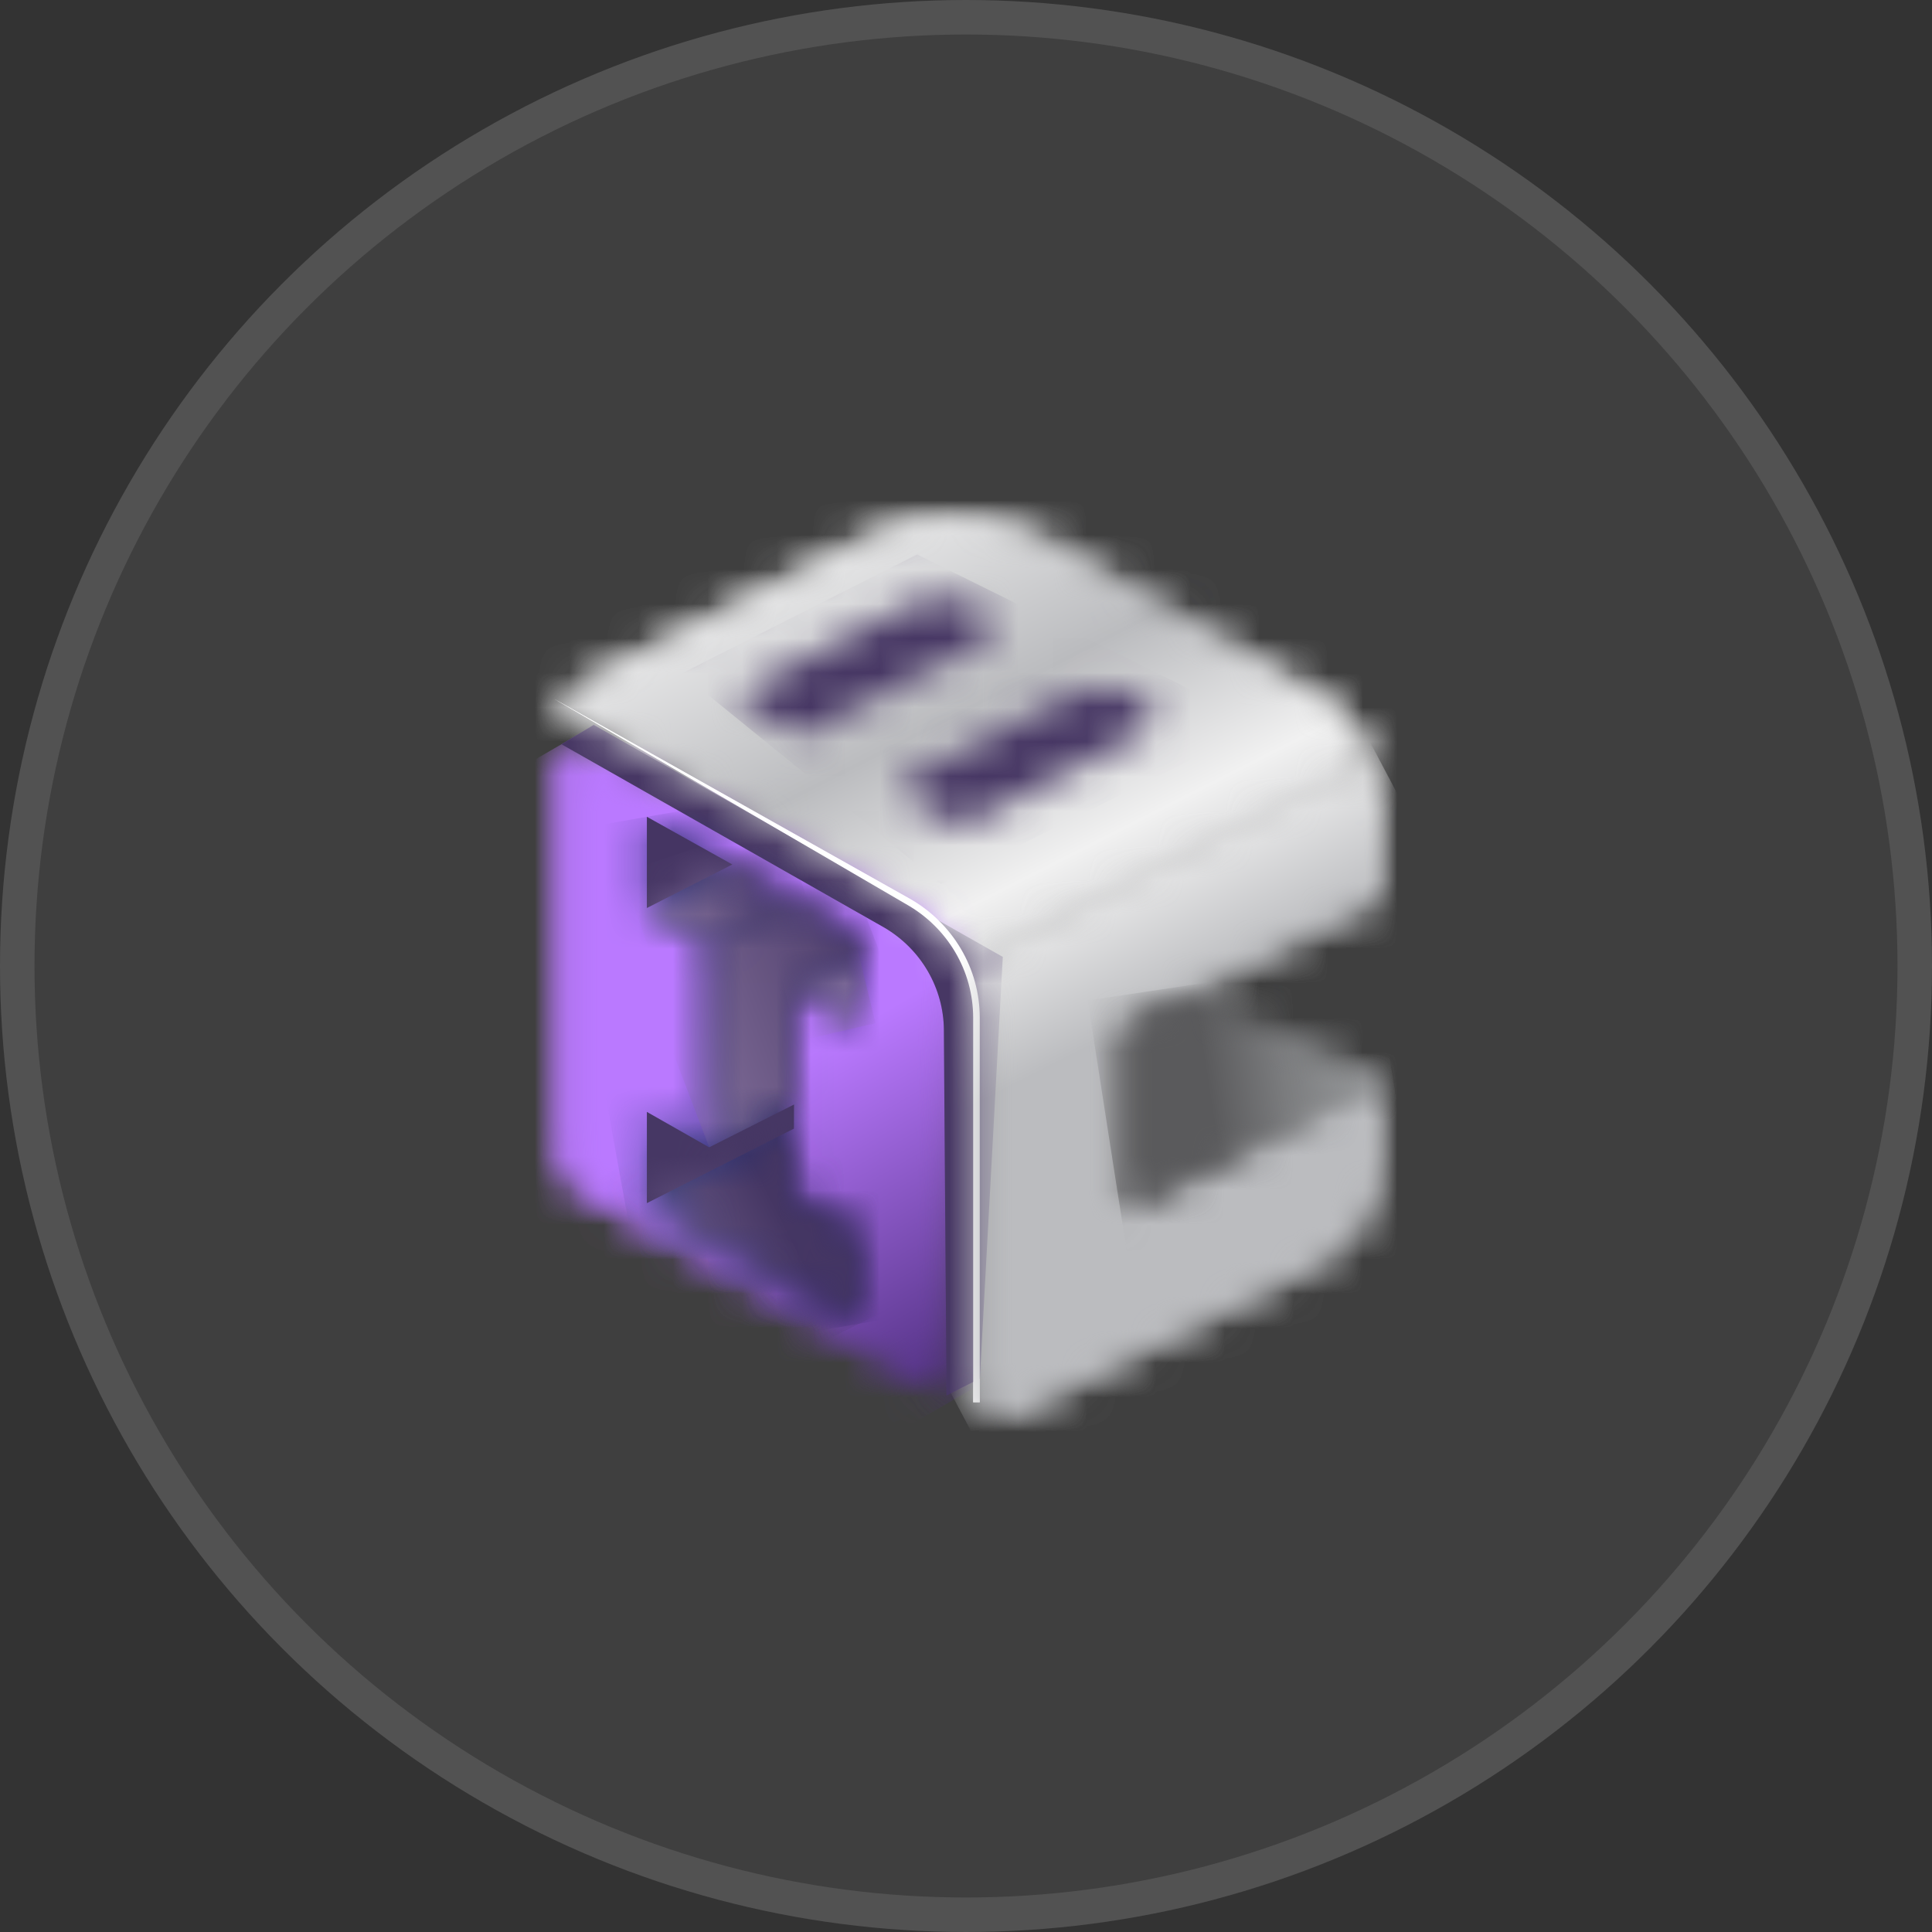 <svg width="56" height="56" viewBox="0 0 56 56" fill="none" xmlns="http://www.w3.org/2000/svg">
<rect x="0" y="0" width="56" height="56" fill="#333333" stroke="none"/>
<circle cx="28" cy="28" r="28" fill="white" fill-opacity="0.06"/>
<circle cx="28" cy="28" r="27.5" stroke="white" stroke-opacity="0.1"/>
<path d="M19.758 19.521L26.585 16.072L36.57 21.011L27.274 25.626L19.758 19.521Z" fill="#473764"/>
<mask id="mask0_228_408" style="mask-type:luminance" maskUnits="userSpaceOnUse" x="16" y="21" width="12" height="20">
<path d="M16.273 33.495C16.273 33.702 16.329 33.905 16.435 34.084C16.541 34.262 16.693 34.411 16.876 34.513L27.433 40.438L27.869 26.662L16.273 21.573V33.495Z" fill="white"/>
</mask>
<g mask="url(#mask0_228_408)">
<path d="M24.852 16.585L7.832 26.48L19.292 45.426L36.312 35.531L24.852 16.585Z" fill="url(#paint0_linear_228_408)"/>
</g>
<path d="M29.067 27.737L28.401 39.96L27.437 40.444L27.405 36.227L27.374 32.017L27.359 29.852C27.355 29.256 27.194 28.67 26.893 28.152C26.593 27.634 26.161 27.2 25.64 26.892L16.912 21.933L16.277 21.573L17.208 21.011L29.067 27.737Z" fill="#473764"/>
<mask id="mask1_228_408" style="mask-type:luminance" maskUnits="userSpaceOnUse" x="16" y="15" width="24" height="13">
<path d="M27.628 23.852L26.109 22.994C26.08 22.977 26.056 22.953 26.039 22.924C26.023 22.895 26.015 22.862 26.015 22.829C26.016 22.796 26.026 22.764 26.043 22.736C26.061 22.708 26.086 22.685 26.116 22.669L30.93 20.172C31.266 19.999 31.642 19.913 32.022 19.921C32.402 19.93 32.773 20.032 33.102 20.218C33.195 20.27 33.271 20.346 33.324 20.437C33.376 20.527 33.403 20.631 33.4 20.735C33.398 20.84 33.367 20.942 33.311 21.03C33.254 21.119 33.174 21.191 33.08 21.239L28.026 23.859C27.965 23.891 27.897 23.907 27.828 23.907C27.756 23.907 27.685 23.888 27.623 23.852M23.021 21.247L21.503 20.388C21.474 20.371 21.45 20.348 21.433 20.319C21.416 20.29 21.407 20.257 21.408 20.224C21.409 20.191 21.418 20.159 21.436 20.131C21.454 20.102 21.479 20.08 21.509 20.064L26.349 17.555C26.679 17.387 27.047 17.303 27.42 17.311C27.792 17.319 28.156 17.419 28.479 17.601C28.573 17.654 28.651 17.731 28.705 17.824C28.758 17.917 28.785 18.023 28.782 18.129C28.78 18.236 28.748 18.34 28.691 18.43C28.633 18.521 28.552 18.595 28.455 18.644L23.418 21.253C23.36 21.285 23.294 21.301 23.227 21.301C23.155 21.301 23.084 21.282 23.021 21.247ZM25.305 15.57L24.395 16.035L18.837 18.88L16.143 20.259L16 20.332L18.37 21.667L20.388 22.801L22.991 24.265L25.008 25.4L26.356 26.158C27.091 26.574 27.669 27.214 28 27.98L28.949 27.502L31.661 26.136L32.488 25.719L37.261 23.313L39.744 22.059C39.612 21.717 39.43 21.396 39.203 21.106C39.072 20.936 38.925 20.778 38.766 20.634C38.553 20.439 38.318 20.268 38.066 20.125L36.782 19.395L34.777 18.255L32.188 16.783L30.243 15.678L30.182 15.644C29.416 15.223 28.552 15.002 27.674 15C26.849 15 26.035 15.195 25.304 15.57" fill="white"/>
</mask>
<g mask="url(#mask1_228_408)">
<path d="M34.696 5.478L10.582 17.759L21.044 37.505L45.158 25.224L34.696 5.478Z" fill="url(#paint1_linear_228_408)"/>
</g>
<path d="M26.265 26.208C26.855 26.54 27.345 27.019 27.686 27.596C28.027 28.173 28.207 28.828 28.208 29.494V40.646H28.399V29.494C28.399 28.795 28.21 28.107 27.852 27.502C27.494 26.896 26.98 26.393 26.361 26.044L16.047 20.249" fill="white"/>
<mask id="mask2_228_408" style="mask-type:luminance" maskUnits="userSpaceOnUse" x="28" y="22" width="12" height="20">
<path d="M32.488 25.717L28 27.98C28.2 28.448 28.303 28.949 28.303 29.456V40.285C28.303 40.413 28.337 40.539 28.401 40.651C28.465 40.763 28.557 40.857 28.669 40.924C28.781 40.991 28.908 41.029 29.039 41.034C29.17 41.039 29.3 41.011 29.416 40.953L32.488 39.416L38.315 36.502C38.83 36.19 39.255 35.754 39.55 35.236C39.845 34.717 40 34.133 40 33.539V31.389L32.489 35.177V29.766L40 25.98V23.413C40.001 22.992 39.929 22.575 39.79 22.177C39.776 22.137 39.762 22.099 39.745 22.059L32.488 25.717Z" fill="white"/>
</mask>
<g mask="url(#mask2_228_408)">
<path d="M37.452 17.248L20.012 26.13L30.551 46.022L47.991 37.14L37.452 17.248Z" fill="url(#paint2_linear_228_408)"/>
</g>
<mask id="mask3_228_408" style="mask-type:luminance" maskUnits="userSpaceOnUse" x="32" y="28" width="8" height="8">
<path d="M32.488 29.766V35.177L39.999 31.389L34.298 28.854L32.488 29.766Z" fill="white"/>
</mask>
<g mask="url(#mask3_228_408)">
<path d="M39.829 27.756L31.527 28.998L32.661 36.276L40.962 35.033L39.829 27.756Z" fill="url(#paint3_linear_228_408)"/>
</g>
<mask id="mask4_228_408" style="mask-type:luminance" maskUnits="userSpaceOnUse" x="18" y="23" width="7" height="16">
<path d="M18.75 26.319L20.557 27.333V33.256L18.75 32.228V34.873L24.909 38.368V35.712L23.011 34.639V28.705L24.909 29.765V27.11L18.75 23.674V26.319Z" fill="white"/>
</mask>
<g mask="url(#mask4_228_408)">
<path d="M24.72 22.63L16.16 24.128L18.943 39.411L27.503 37.913L24.72 22.63Z" fill="url(#paint4_linear_228_408)"/>
</g>
<mask id="mask5_228_408" style="mask-type:luminance" maskUnits="userSpaceOnUse" x="23" y="27" width="2" height="3">
<path d="M23.008 28.705L24.906 29.765L24.908 27.738L23.008 28.705Z" fill="white"/>
</mask>
<g mask="url(#mask5_228_408)">
<path d="M24.807 27.32L22.543 27.85L23.112 30.187L25.377 29.657L24.807 27.32Z" fill="url(#paint5_linear_228_408)"/>
</g>
<path d="M18.75 26.319V23.675L21.227 25.058L18.75 26.319Z" fill="#453563"/>
<mask id="mask6_228_408" style="mask-type:luminance" maskUnits="userSpaceOnUse" x="18" y="25" width="6" height="3">
<path d="M18.75 26.319L20.557 27.333L23.052 26.067L21.227 25.057L18.75 26.319Z" fill="white"/>
</mask>
<g mask="url(#mask6_228_408)">
<path d="M22.59 23.757L18.031 25.301L19.206 28.636L23.766 27.092L22.59 23.757Z" fill="url(#paint6_linear_228_408)"/>
</g>
<mask id="mask7_228_408" style="mask-type:luminance" maskUnits="userSpaceOnUse" x="20" y="26" width="5" height="8">
<path d="M20.555 27.333V33.256L23.013 32.016L23.008 28.705L24.908 27.739L24.906 27.11L23.049 26.067L20.555 27.333Z" fill="white"/>
</mask>
<g mask="url(#mask7_228_408)">
<path d="M24.375 24.664L18.148 26.951L21.093 34.657L27.32 32.37L24.375 24.664Z" fill="url(#paint7_linear_228_408)"/>
</g>
<path d="M18.75 32.229V34.873L23.012 32.714L23.015 32.015L20.556 33.256L18.75 32.229Z" fill="#463764"/>
<mask id="mask8_228_408" style="mask-type:luminance" maskUnits="userSpaceOnUse" x="18" y="32" width="7" height="7">
<path d="M18.75 34.873L24.909 38.368V35.713L23.011 34.639L23.012 32.715L18.75 34.873Z" fill="white"/>
</mask>
<g mask="url(#mask8_228_408)">
<path d="M23.673 30.294L16.441 33.852L19.992 40.788L27.223 37.23L23.673 30.294Z" fill="url(#paint8_linear_228_408)"/>
</g>
<path d="M19.758 19.521L26.585 16.072L36.57 21.011L27.274 25.626L19.758 19.521Z" fill="#473764"/>
<mask id="mask9_228_408" style="mask-type:luminance" maskUnits="userSpaceOnUse" x="16" y="21" width="12" height="20">
<path d="M16.273 33.495C16.273 33.702 16.329 33.905 16.435 34.084C16.541 34.262 16.693 34.411 16.876 34.513L27.433 40.438L27.869 26.662L16.273 21.573V33.495Z" fill="white"/>
</mask>
<g mask="url(#mask9_228_408)">
<path d="M24.852 16.585L7.832 26.48L19.292 45.426L36.312 35.531L24.852 16.585Z" fill="url(#paint9_linear_228_408)"/>
</g>
<path d="M29.067 27.737L28.401 39.96L27.437 40.444L27.405 36.227L27.374 32.017L27.359 29.852C27.355 29.256 27.194 28.67 26.893 28.152C26.593 27.634 26.161 27.2 25.64 26.892L16.912 21.933L16.277 21.573L17.208 21.011L29.067 27.737Z" fill="#473764"/>
<mask id="mask10_228_408" style="mask-type:luminance" maskUnits="userSpaceOnUse" x="16" y="15" width="24" height="13">
<path d="M27.628 23.852L26.109 22.994C26.08 22.977 26.056 22.953 26.039 22.924C26.023 22.895 26.015 22.862 26.015 22.829C26.016 22.796 26.026 22.764 26.043 22.736C26.061 22.708 26.086 22.685 26.116 22.669L30.93 20.172C31.266 19.999 31.642 19.913 32.022 19.921C32.402 19.93 32.773 20.032 33.102 20.218C33.195 20.27 33.271 20.346 33.324 20.437C33.376 20.527 33.403 20.631 33.4 20.735C33.398 20.84 33.367 20.942 33.311 21.03C33.254 21.119 33.174 21.191 33.08 21.239L28.026 23.859C27.965 23.891 27.897 23.907 27.828 23.907C27.756 23.907 27.685 23.888 27.623 23.852M23.021 21.247L21.503 20.388C21.474 20.371 21.45 20.348 21.433 20.319C21.416 20.29 21.407 20.257 21.408 20.224C21.409 20.191 21.418 20.159 21.436 20.131C21.454 20.102 21.479 20.08 21.509 20.064L26.349 17.555C26.679 17.387 27.047 17.303 27.42 17.311C27.792 17.319 28.156 17.419 28.479 17.601C28.573 17.654 28.651 17.731 28.705 17.824C28.758 17.917 28.785 18.023 28.782 18.129C28.78 18.236 28.748 18.34 28.691 18.43C28.633 18.521 28.552 18.595 28.455 18.644L23.418 21.253C23.36 21.285 23.294 21.301 23.227 21.301C23.155 21.301 23.084 21.282 23.021 21.247ZM25.305 15.57L24.395 16.035L18.837 18.88L16.143 20.259L16 20.332L18.37 21.667L20.388 22.801L22.991 24.265L25.008 25.4L26.356 26.158C27.091 26.574 27.669 27.214 28 27.98L28.949 27.502L31.661 26.136L32.488 25.719L37.261 23.313L39.744 22.059C39.612 21.717 39.43 21.396 39.203 21.106C39.072 20.936 38.925 20.778 38.766 20.634C38.553 20.439 38.318 20.268 38.066 20.125L36.782 19.395L34.777 18.255L32.188 16.783L30.243 15.678L30.182 15.644C29.416 15.223 28.552 15.002 27.674 15C26.849 15 26.035 15.195 25.304 15.57" fill="white"/>
</mask>
<g mask="url(#mask10_228_408)">
<path d="M34.696 5.478L10.582 17.759L21.044 37.505L45.158 25.224L34.696 5.478Z" fill="url(#paint10_linear_228_408)"/>
</g>
<path d="M26.265 26.208C26.855 26.54 27.345 27.019 27.686 27.596C28.027 28.173 28.207 28.828 28.208 29.494V40.646H28.399V29.494C28.399 28.795 28.21 28.107 27.852 27.502C27.494 26.896 26.98 26.393 26.361 26.044L16.047 20.249" fill="white"/>
<mask id="mask11_228_408" style="mask-type:luminance" maskUnits="userSpaceOnUse" x="28" y="22" width="12" height="20">
<path d="M32.488 25.717L28 27.98C28.2 28.448 28.303 28.949 28.303 29.456V40.285C28.303 40.413 28.337 40.539 28.401 40.651C28.465 40.763 28.557 40.857 28.669 40.924C28.781 40.991 28.908 41.029 29.039 41.034C29.17 41.039 29.3 41.011 29.416 40.953L32.488 39.416L38.315 36.502C38.83 36.19 39.255 35.754 39.55 35.236C39.845 34.717 40 34.133 40 33.539V31.389L32.489 35.177V29.766L40 25.98V23.413C40.001 22.992 39.929 22.575 39.79 22.177C39.776 22.137 39.762 22.099 39.745 22.059L32.488 25.717Z" fill="white"/>
</mask>
<g mask="url(#mask11_228_408)">
<path d="M37.452 17.248L20.012 26.13L30.551 46.022L47.991 37.14L37.452 17.248Z" fill="url(#paint11_linear_228_408)"/>
</g>
<mask id="mask12_228_408" style="mask-type:luminance" maskUnits="userSpaceOnUse" x="32" y="28" width="8" height="8">
<path d="M32.488 29.766V35.177L39.999 31.389L34.298 28.854L32.488 29.766Z" fill="white"/>
</mask>
<g mask="url(#mask12_228_408)">
<path d="M39.829 27.756L31.527 28.998L32.661 36.276L40.962 35.033L39.829 27.756Z" fill="url(#paint12_linear_228_408)"/>
</g>
<mask id="mask13_228_408" style="mask-type:luminance" maskUnits="userSpaceOnUse" x="18" y="23" width="7" height="16">
<path d="M18.75 26.319L20.557 27.333V33.256L18.75 32.228V34.873L24.909 38.368V35.712L23.011 34.639V28.705L24.909 29.765V27.11L18.75 23.674V26.319Z" fill="white"/>
</mask>
<g mask="url(#mask13_228_408)">
<path d="M24.72 22.63L16.16 24.128L18.943 39.411L27.503 37.913L24.72 22.63Z" fill="url(#paint13_linear_228_408)"/>
</g>
<mask id="mask14_228_408" style="mask-type:luminance" maskUnits="userSpaceOnUse" x="23" y="27" width="2" height="3">
<path d="M23.008 28.705L24.906 29.765L24.908 27.738L23.008 28.705Z" fill="white"/>
</mask>
<g mask="url(#mask14_228_408)">
<path d="M24.807 27.32L22.543 27.85L23.112 30.187L25.377 29.657L24.807 27.32Z" fill="url(#paint14_linear_228_408)"/>
</g>
<path d="M18.75 26.319V23.675L21.227 25.058L18.75 26.319Z" fill="#453563"/>
<mask id="mask15_228_408" style="mask-type:luminance" maskUnits="userSpaceOnUse" x="18" y="25" width="6" height="3">
<path d="M18.75 26.319L20.557 27.333L23.052 26.067L21.227 25.057L18.75 26.319Z" fill="white"/>
</mask>
<g mask="url(#mask15_228_408)">
<path d="M22.59 23.757L18.031 25.301L19.206 28.636L23.766 27.092L22.59 23.757Z" fill="url(#paint15_linear_228_408)"/>
</g>
<mask id="mask16_228_408" style="mask-type:luminance" maskUnits="userSpaceOnUse" x="20" y="26" width="5" height="8">
<path d="M20.555 27.333V33.256L23.013 32.016L23.008 28.705L24.908 27.739L24.906 27.11L23.049 26.067L20.555 27.333Z" fill="white"/>
</mask>
<g mask="url(#mask16_228_408)">
<path d="M24.375 24.664L18.148 26.951L21.093 34.657L27.32 32.37L24.375 24.664Z" fill="url(#paint16_linear_228_408)"/>
</g>
<path d="M18.75 32.229V34.873L23.012 32.714L23.015 32.015L20.556 33.256L18.75 32.229Z" fill="#463764"/>
<mask id="mask17_228_408" style="mask-type:luminance" maskUnits="userSpaceOnUse" x="18" y="32" width="7" height="7">
<path d="M18.75 34.873L24.909 38.368V35.713L23.011 34.639L23.012 32.715L18.75 34.873Z" fill="white"/>
</mask>
<g mask="url(#mask17_228_408)">
<path d="M23.673 30.294L16.441 33.852L19.992 40.788L27.223 37.23L23.673 30.294Z" fill="url(#paint17_linear_228_408)"/>
</g>
<defs>
<linearGradient id="paint0_linear_228_408" x1="22.188" y1="31.302" x2="30.724" y2="45.983" gradientUnits="userSpaceOnUse">
<stop stop-color="#BA79FF"/>
<stop offset="1" stop-color="#0D0230"/>
</linearGradient>
<linearGradient id="paint1_linear_228_408" x1="23.785" y1="14.654" x2="33.105" y2="32.953" gradientUnits="userSpaceOnUse">
<stop stop-color="#F1F1F1"/>
<stop offset="0.35" stop-color="#BBBCBF"/>
<stop offset="0.6" stop-color="#F1F1F1"/>
<stop offset="0.82" stop-color="#BBBCBF"/>
<stop offset="1" stop-color="#BBBCBF"/>
</linearGradient>
<linearGradient id="paint2_linear_228_408" x1="24.834" y1="14.857" x2="34.158" y2="33.165" gradientUnits="userSpaceOnUse">
<stop stop-color="#F1F1F1"/>
<stop offset="0.35" stop-color="#BBBCBF"/>
<stop offset="0.6" stop-color="#F1F1F1"/>
<stop offset="0.82" stop-color="#BBBCBF"/>
<stop offset="1" stop-color="#BBBCBF"/>
</linearGradient>
<linearGradient id="paint3_linear_228_408" x1="43.011" y1="30.388" x2="35.046" y2="31.628" gradientUnits="userSpaceOnUse">
<stop stop-color="#A5A7AA"/>
<stop offset="0.06" stop-color="#A5A7AA"/>
<stop offset="0.25" stop-color="#A0A2A5"/>
<stop offset="0.48" stop-color="#929496"/>
<stop offset="0.73" stop-color="#7B7C7E"/>
<stop offset="1" stop-color="#5A5A5C"/>
</linearGradient>
<linearGradient id="paint4_linear_228_408" x1="13.494" y1="33.118" x2="22.75" y2="31.433" gradientUnits="userSpaceOnUse">
<stop stop-color="#4365AD"/>
<stop offset="0.12" stop-color="#405DA4"/>
<stop offset="1" stop-color="#272560"/>
</linearGradient>
<linearGradient id="paint5_linear_228_408" x1="23.825" y1="28.525" x2="27.129" y2="27.72" gradientUnits="userSpaceOnUse">
<stop stop-color="#947FAA"/>
<stop offset="1" stop-color="#483966"/>
</linearGradient>
<linearGradient id="paint6_linear_228_408" x1="18.35" y1="26.876" x2="23.05" y2="25.22" gradientUnits="userSpaceOnUse">
<stop stop-color="#947FAA"/>
<stop offset="1" stop-color="#453663"/>
</linearGradient>
<linearGradient id="paint7_linear_228_408" x1="17.256" y1="31.015" x2="25.198" y2="27.98" gradientUnits="userSpaceOnUse">
<stop stop-color="#947FAA"/>
<stop offset="1" stop-color="#4E3E6B"/>
</linearGradient>
<linearGradient id="paint8_linear_228_408" x1="16.505" y1="38.672" x2="22.743" y2="35.479" gradientUnits="userSpaceOnUse">
<stop stop-color="#947FAA"/>
<stop offset="1" stop-color="#453663"/>
</linearGradient>
<linearGradient id="paint9_linear_228_408" x1="22.188" y1="31.302" x2="30.724" y2="45.983" gradientUnits="userSpaceOnUse">
<stop stop-color="#BA79FF"/>
<stop offset="1" stop-color="#0D0230"/>
</linearGradient>
<linearGradient id="paint10_linear_228_408" x1="23.785" y1="14.654" x2="33.105" y2="32.953" gradientUnits="userSpaceOnUse">
<stop stop-color="#F1F1F1"/>
<stop offset="0.35" stop-color="#BBBCBF"/>
<stop offset="0.6" stop-color="#F1F1F1"/>
<stop offset="0.82" stop-color="#BBBCBF"/>
<stop offset="1" stop-color="#BBBCBF"/>
</linearGradient>
<linearGradient id="paint11_linear_228_408" x1="24.834" y1="14.857" x2="34.158" y2="33.165" gradientUnits="userSpaceOnUse">
<stop stop-color="#F1F1F1"/>
<stop offset="0.35" stop-color="#BBBCBF"/>
<stop offset="0.6" stop-color="#F1F1F1"/>
<stop offset="0.82" stop-color="#BBBCBF"/>
<stop offset="1" stop-color="#BBBCBF"/>
</linearGradient>
<linearGradient id="paint12_linear_228_408" x1="43.011" y1="30.388" x2="35.046" y2="31.628" gradientUnits="userSpaceOnUse">
<stop stop-color="#A5A7AA"/>
<stop offset="0.06" stop-color="#A5A7AA"/>
<stop offset="0.25" stop-color="#A0A2A5"/>
<stop offset="0.48" stop-color="#929496"/>
<stop offset="0.73" stop-color="#7B7C7E"/>
<stop offset="1" stop-color="#5A5A5C"/>
</linearGradient>
<linearGradient id="paint13_linear_228_408" x1="13.494" y1="33.118" x2="22.75" y2="31.433" gradientUnits="userSpaceOnUse">
<stop stop-color="#4365AD"/>
<stop offset="0.12" stop-color="#405DA4"/>
<stop offset="1" stop-color="#272560"/>
</linearGradient>
<linearGradient id="paint14_linear_228_408" x1="23.825" y1="28.525" x2="27.129" y2="27.72" gradientUnits="userSpaceOnUse">
<stop stop-color="#947FAA"/>
<stop offset="1" stop-color="#483966"/>
</linearGradient>
<linearGradient id="paint15_linear_228_408" x1="18.35" y1="26.876" x2="23.05" y2="25.22" gradientUnits="userSpaceOnUse">
<stop stop-color="#947FAA"/>
<stop offset="1" stop-color="#453663"/>
</linearGradient>
<linearGradient id="paint16_linear_228_408" x1="17.256" y1="31.015" x2="25.198" y2="27.98" gradientUnits="userSpaceOnUse">
<stop stop-color="#947FAA"/>
<stop offset="1" stop-color="#4E3E6B"/>
</linearGradient>
<linearGradient id="paint17_linear_228_408" x1="16.505" y1="38.672" x2="22.743" y2="35.479" gradientUnits="userSpaceOnUse">
<stop stop-color="#947FAA"/>
<stop offset="1" stop-color="#453663"/>
</linearGradient>
</defs>
</svg>
